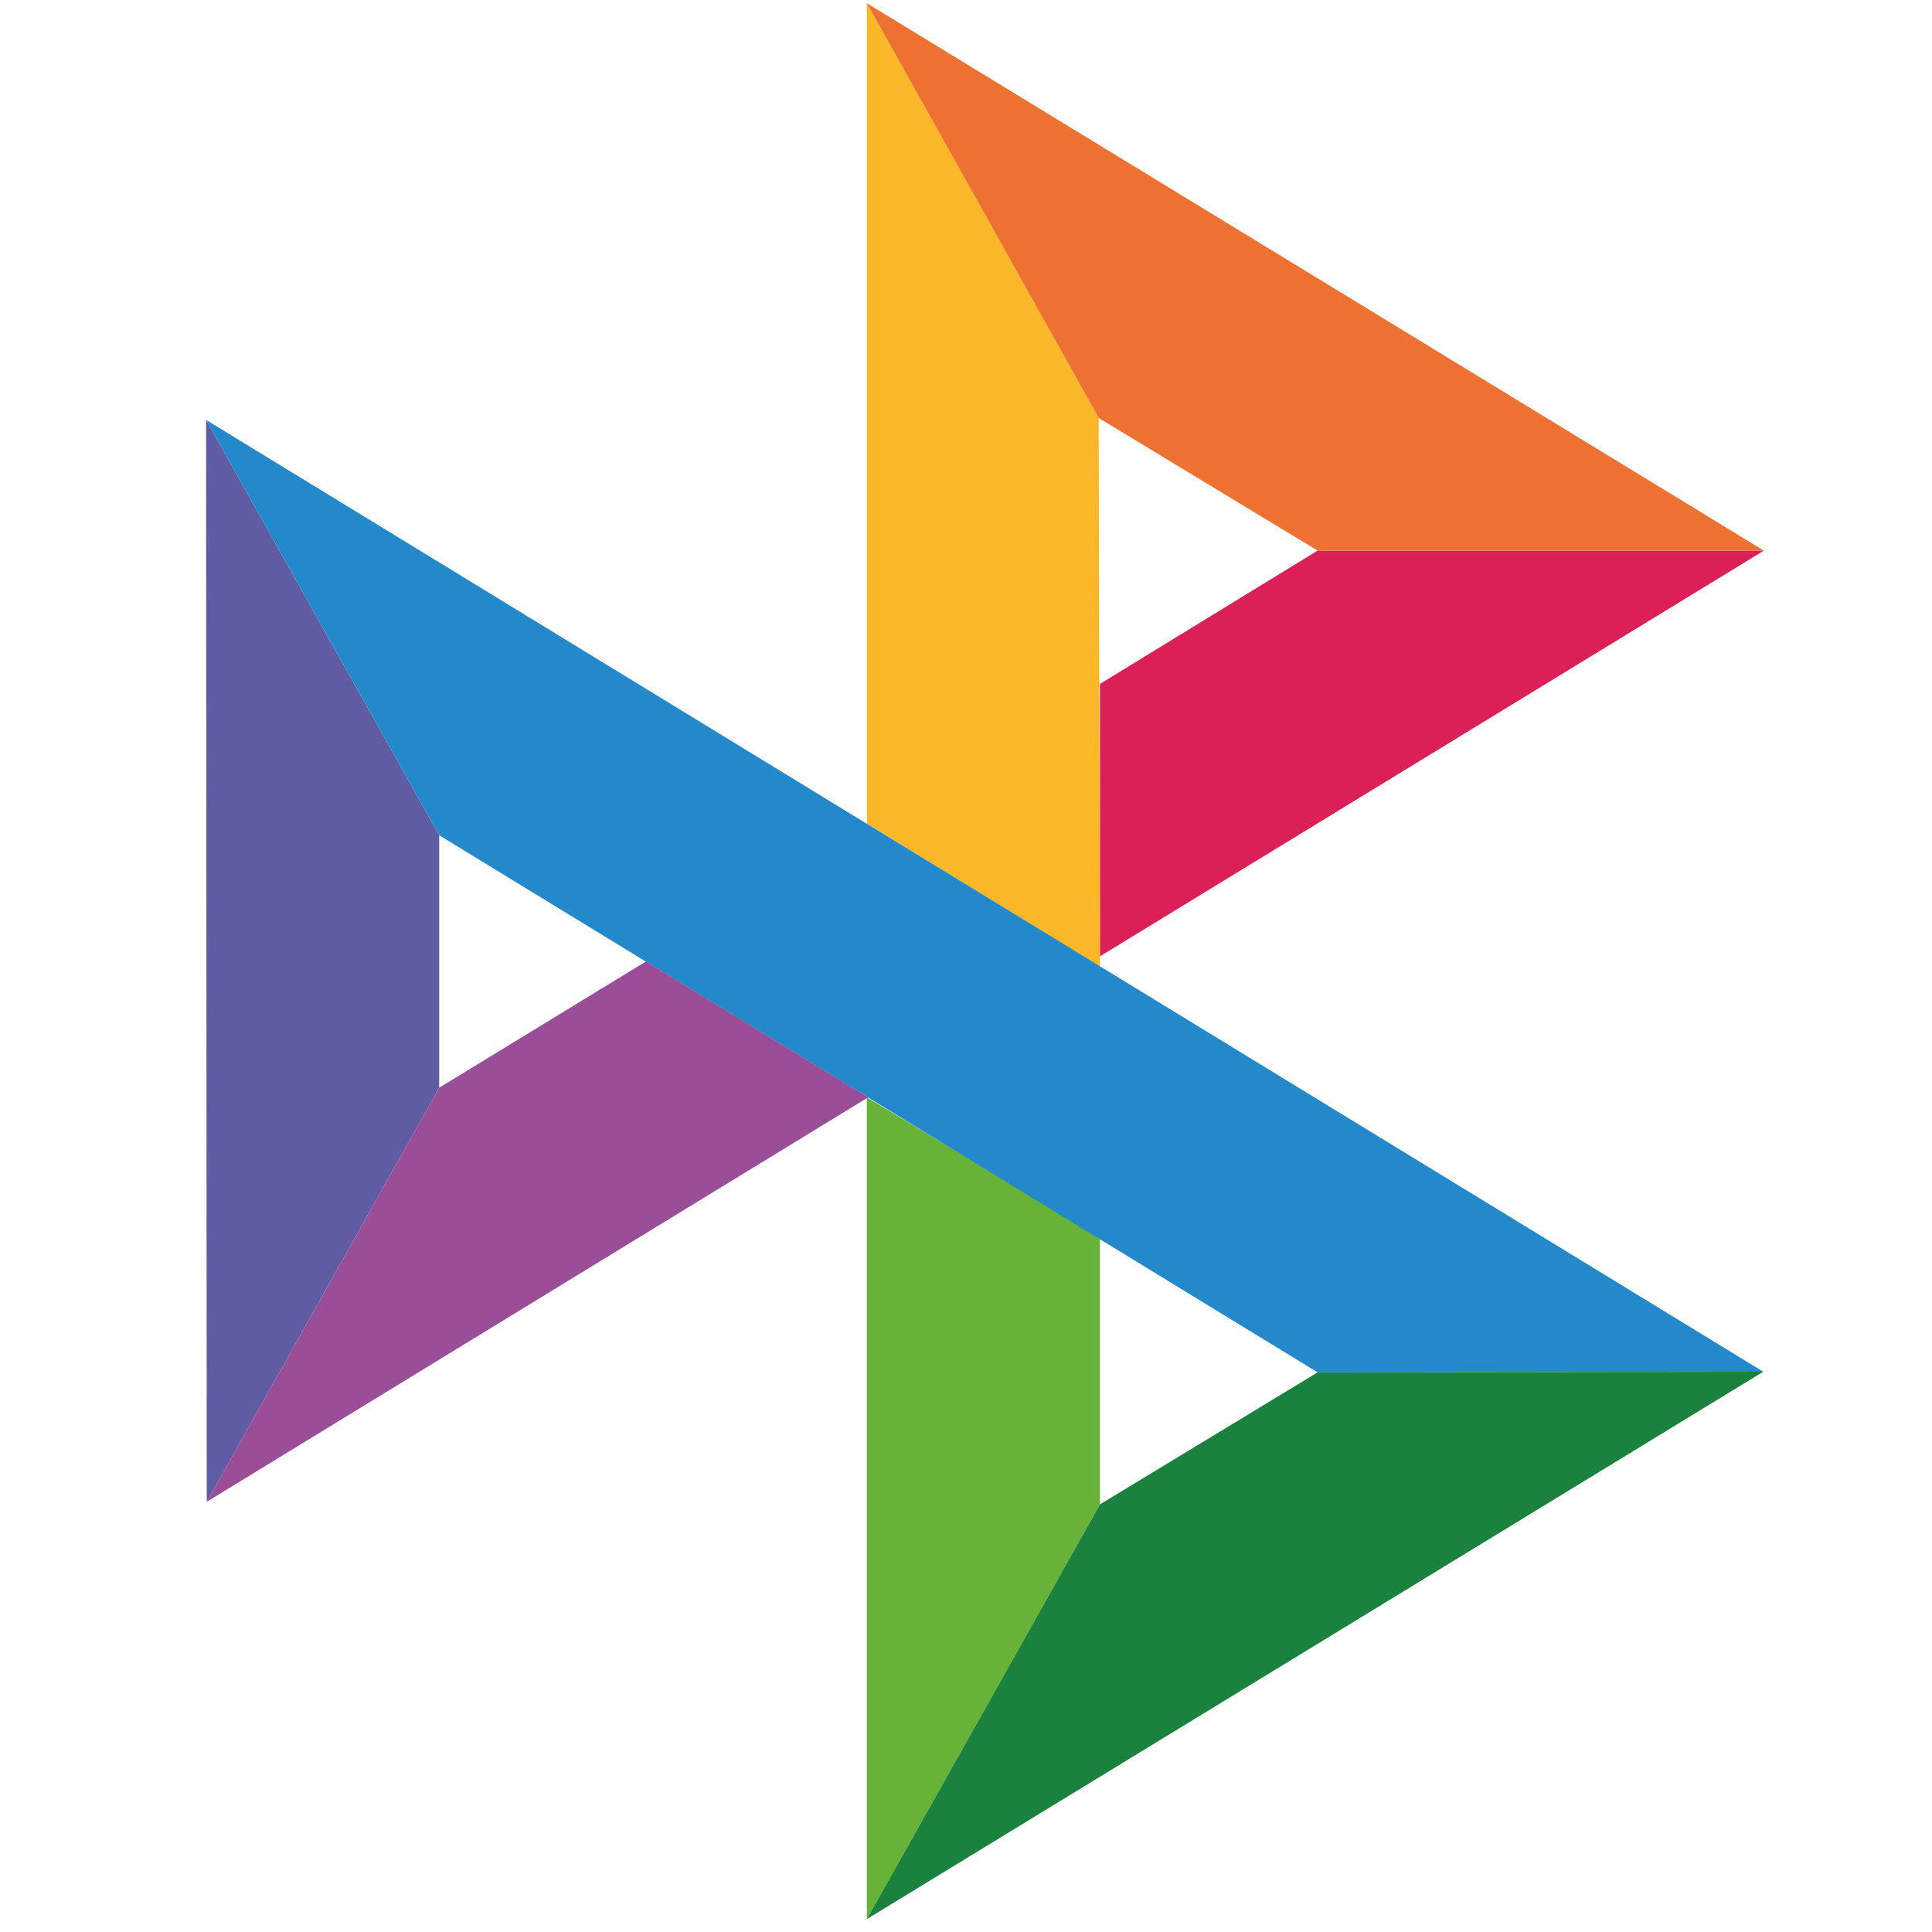 <?xml version="1.0" encoding="UTF-8"?>
<!DOCTYPE svg PUBLIC "-//W3C//DTD SVG 1.1//EN" "http://www.w3.org/Graphics/SVG/1.1/DTD/svg11.dtd">
<!-- Creator: CorelDRAW -->
<svg xmlns="http://www.w3.org/2000/svg" xml:space="preserve" width="30px" height="30px" version="1.1" style="shape-rendering:geometricPrecision; text-rendering:geometricPrecision; image-rendering:optimizeQuality; fill-rule:evenodd; clip-rule:evenodd"
viewBox="0 0 30 30"
 xmlns:xlink="http://www.w3.org/1999/xlink"
 xmlns:xodm="http://www.corel.com/coreldraw/odm/2003"
 role="img"
 inkscape:version="0.92.4 (5da689c313, 2019-01-14)"
 sodipodi:docname="Viber_logo_2018r.svg"
 xmlns:inkscape="http://www.inkscape.org/namespaces/inkscape"
 xmlns:sodipodi="http://sodipodi.sourceforge.net/DTD/sodipodi-0.dtd"
 xmlns:dc="http://purl.org/dc/elements/1.1/"
 xmlns:cc="http://creativecommons.org/ns#"
 xmlns:rdf="http://www.w3.org/1999/02/22-rdf-syntax-ns#"
 xmlns:svg="http://www.w3.org/2000/svg">
 <defs>
  <style type="text/css">
   <![CDATA[
    .fil2 {fill:#FAB727;fill-rule:nonzero}
    .fil3 {fill:#ED7231;fill-rule:nonzero}
    .fil1 {fill:#DA2056;fill-rule:nonzero}
    .fil7 {fill:#994E97;fill-rule:nonzero}
    .fil4 {fill:#66B337;fill-rule:nonzero}
    .fil0 {fill:#5F5CA4;fill-rule:nonzero}
    .fil5 {fill:#2389CA;fill-rule:nonzero}
    .fil6 {fill:#1B813E;fill-rule:nonzero}
   ]]>
  </style>
 </defs>
 <g id="Слой_x0020_1">
  <sodipodi:namedview bordercolor="#666666" borderopacity="1" gridtolerance="10" guidetolerance="10" inkscape:current-layer="Layer_1" inkscape:cx="253.745" inkscape:cy="38.5" inkscape:pageopacity="0" inkscape:pageshadow="2" inkscape:window-height="480" inkscape:window-maximized="0" inkscape:window-width="640" inkscape:window-x="0" inkscape:window-y="0" inkscape:zoom=".256" objecttolerance="10" pagecolor="#ffffff" showgrid="false"/>
  <g id="_2222239400496">
   <polygon class="fil0" points="3.2,6.52 6.82,12.97 6.82,16.89 3.21,23.32 "/>
   <polygon class="fil1" points="17.08,10.62 20.46,8.55 27.39,8.55 17.08,14.85 "/>
   <polygon class="fil2" points="17.06,6.49 17.08,15.01 13.46,12.79 13.46,0.05 "/>
   <polygon class="fil3" points="27.39,8.55 20.46,8.55 17.06,6.49 13.46,0.05 "/>
   <polygon class="fil4" points="17.08,23.36 17.08,19.22 13.46,17.04 13.46,29.8 "/>
   <polygon class="fil5" points="20.46,21.31 6.82,12.97 3.2,6.52 27.38,21.3 "/>
   <polygon class="fil6" points="13.46,29.8 17.08,23.36 20.46,21.31 27.38,21.3 "/>
   <polygon class="fil7" points="3.21,23.32 13.48,17.04 10.03,14.93 6.82,16.89 "/>
  </g>
 </g>
</svg>
